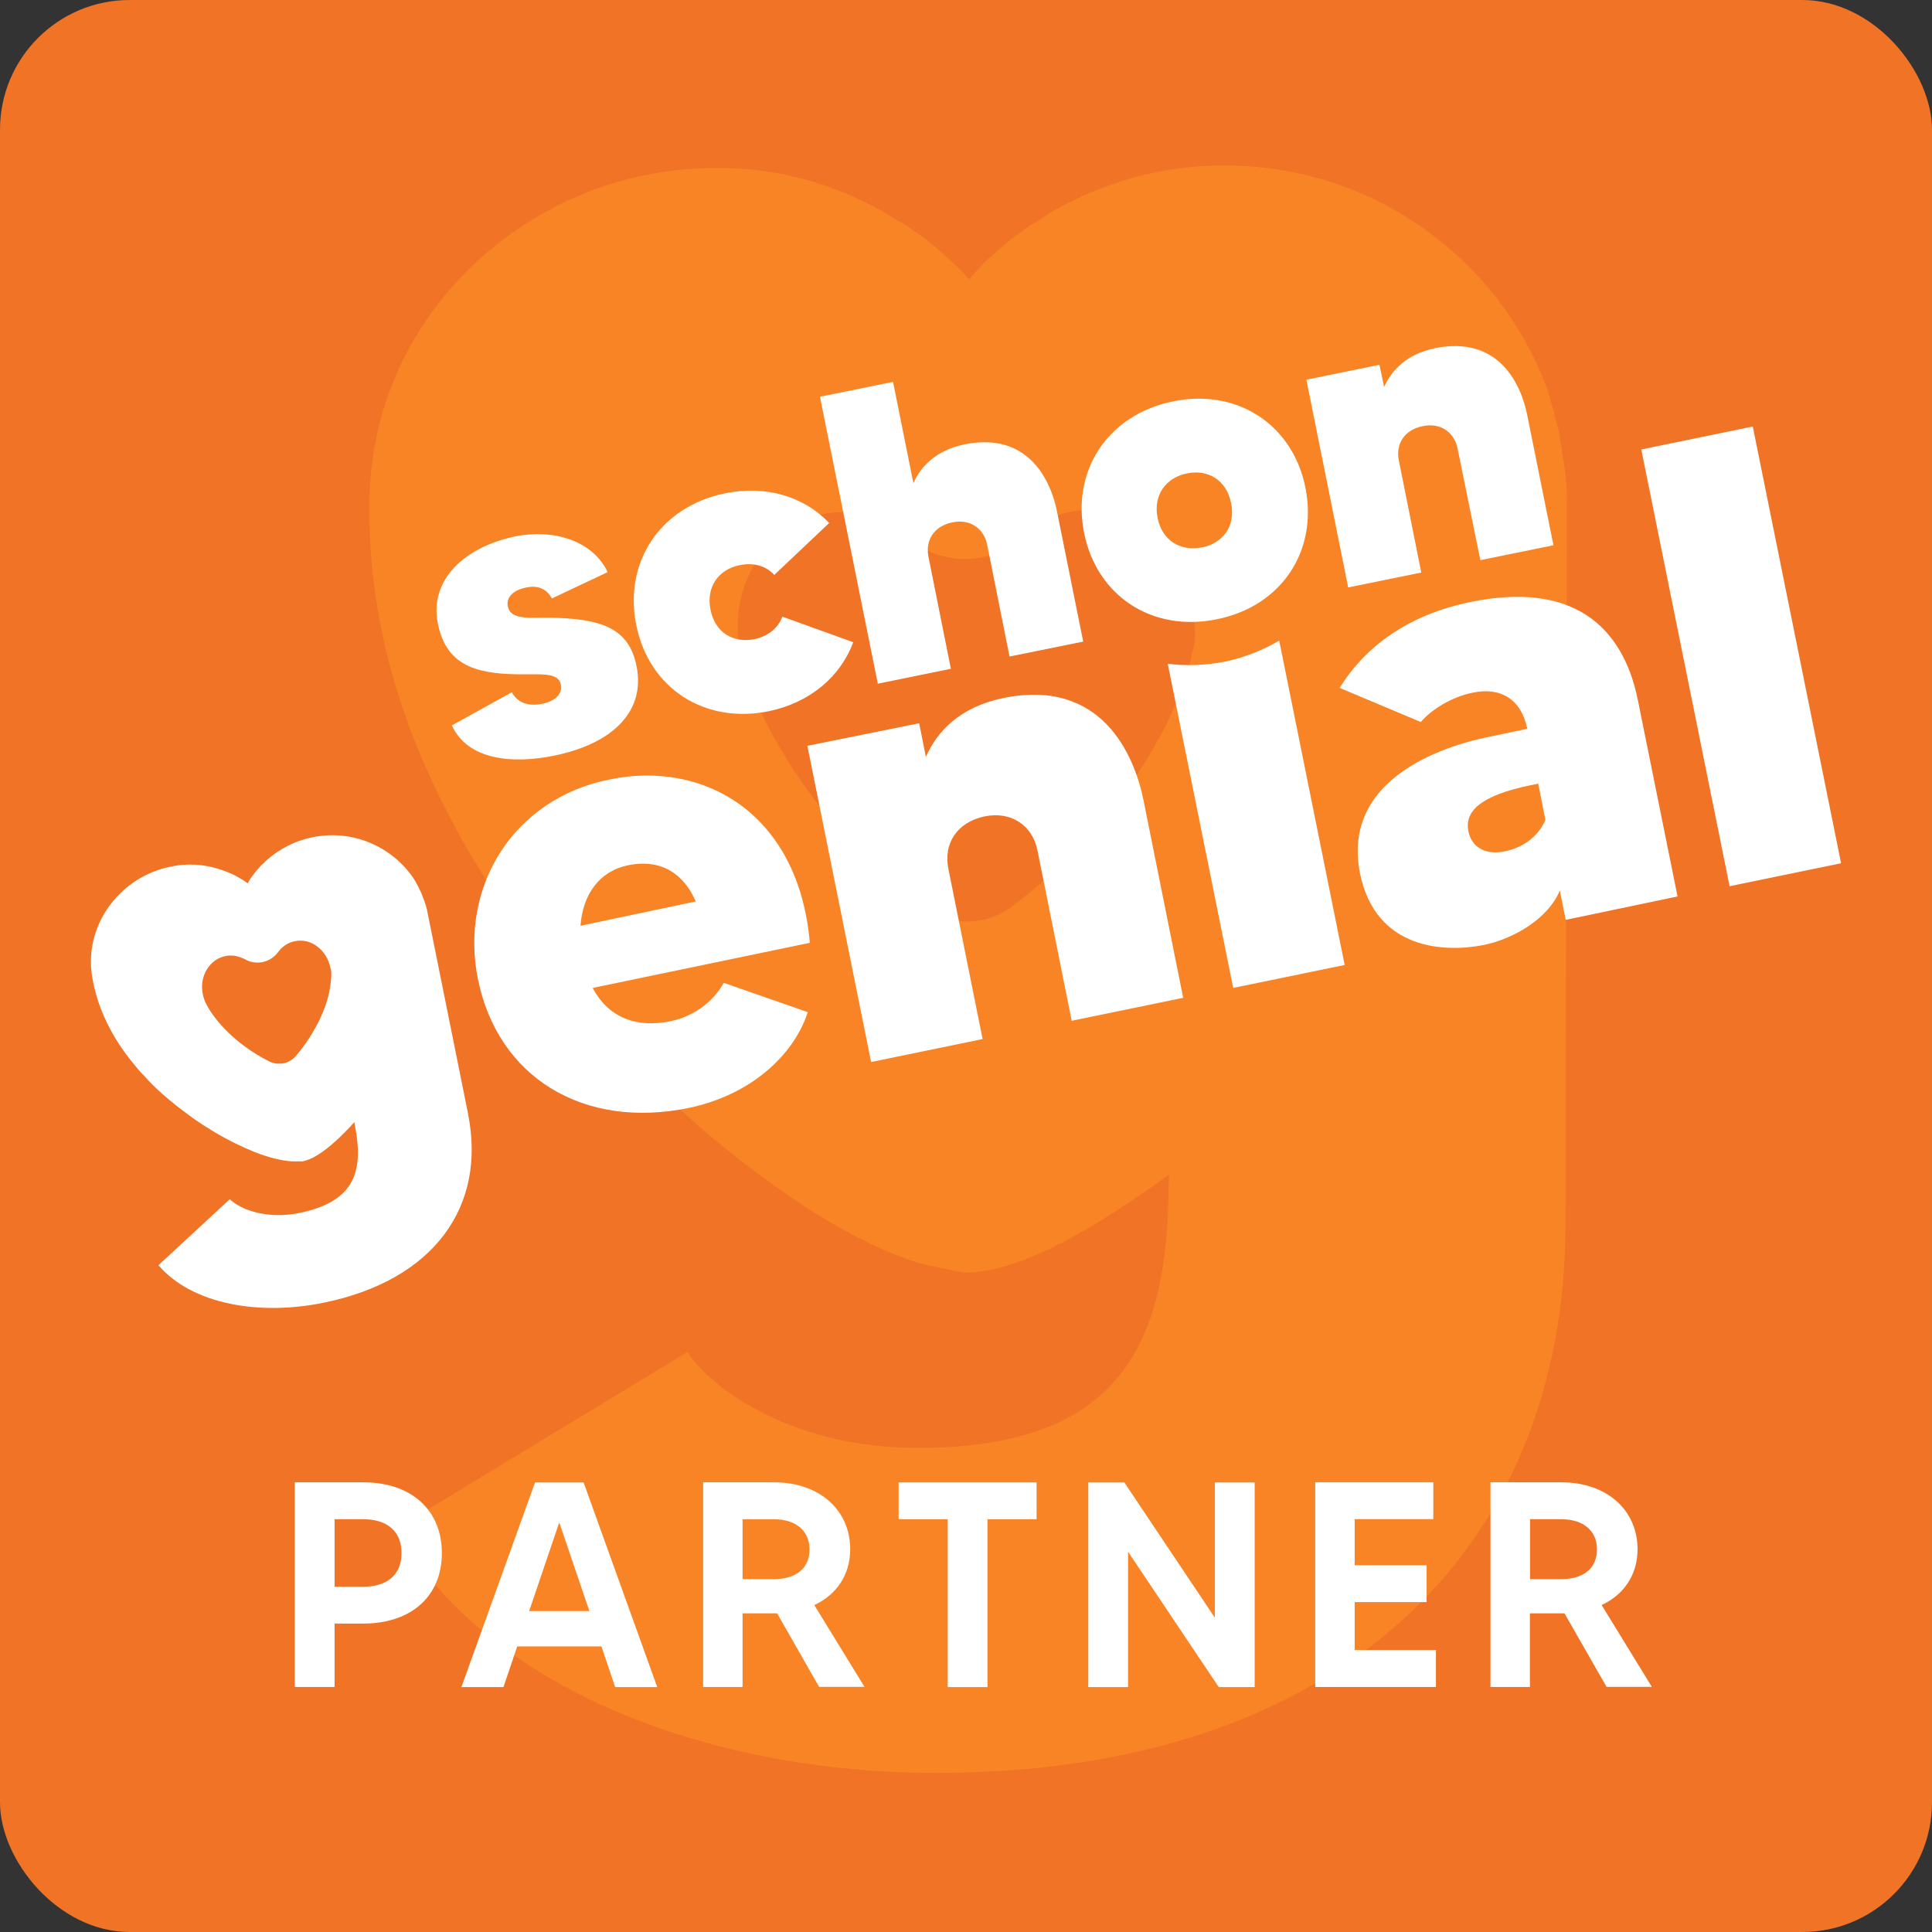 <?xml version="1.0" encoding="UTF-8"?>
<svg xmlns="http://www.w3.org/2000/svg" id="uuid-7c40ffdf-575e-40bd-b44c-9d33cc7d2435" viewBox="0 0 170 170">
  <rect x="0" y="0" width="170" height="170" fill="#333333" stroke="none"/>
  <defs>
    <style>.uuid-a7910c04-9f16-4700-8f5b-a5c3bda2b80b{fill:#f98426;}.uuid-a7910c04-9f16-4700-8f5b-a5c3bda2b80b,.uuid-2062ba6e-6b97-42f4-bb57-1a57efef9479,.uuid-8fa4f32f-a40c-40cb-a5d1-eafea7b364d4{stroke-width:0px;}.uuid-2062ba6e-6b97-42f4-bb57-1a57efef9479{fill:#f07326;}.uuid-8fa4f32f-a40c-40cb-a5d1-eafea7b364d4{fill:#fff;}</style>
  </defs>
  <rect class="uuid-2062ba6e-6b97-42f4-bb57-1a57efef9479" width="170" height="170" rx="11.41" ry="11.41"></rect>
  <path class="uuid-a7910c04-9f16-4700-8f5b-a5c3bda2b80b" d="M104.86,57.64l-.08.39c-.47,1.65-1.09,3.4-1.81,4.99-1.62,3.42-3.94,6.97-6.85,10.13-2.08,2.39-4.55,4.7-6.91,6.5-1.26.95-2.69,1.46-4.15,1.43-1.46-.03-2.84-.44-4.11-1.37-2.29-1.8-4.76-4.05-6.92-6.5-2.92-3.27-5.16-6.68-6.85-10.1-.66-1.34-1.29-2.81-1.67-4.23-.43-1.16-.58-2.39-.6-3.61-.05-5.64,4.06-10.16,9.12-10.2,1.74-.05,3.47.57,4.87,1.53.23.18.59.39.81.57,1.45,1.37,3.44,2.04,5.31,2.02,1.87-.02,3.61-.74,5.05-1.92,1.64-1.54,3.69-2.46,5.94-2.41,5.06-.04,9.05,4.52,9.1,10.16.1.82.04,1.75-.27,2.62M137.75,107.74l.12-63.35c.06-1.59-.16-3.12-.41-4.5-.02-.54-.2-.98-.22-1.52-.12-.7-.38-1.42-.5-2.11-.25-.72-.38-1.42-.63-2.14-.18-.44-.35-.87-.53-1.31-4.6-10.72-15.3-18.25-27.8-18.25-5.44-.03-10.67,1.45-15.33,4.12-.31.21-.62.41-.92.61-.46.31-1.05.59-1.54,1.03-.92.62-1.72,1.26-2.54,2.03-.33.33-.8.64-1.16,1.1-.33.33-.69.8-1.03,1.13-.64-.8-1.43-1.5-2.21-2.19-.79-.7-1.58-1.4-2.52-1.99-.46-.36-1.04-.75-1.53-.98-.36-.2-.59-.39-.94-.59-4.64-2.69-9.8-4.14-15.27-4.04-9.71.03-18.5,4.67-24.06,11.72-3.94,4.96-6.29,11.32-6.22,18.16-.07,8.83,2.21,17.87,6.8,26.71.86,1.65,1.72,3.3,2.74,4.85,1.77,3.04,3.83,6,6.17,8.89,1.9,2.4,3.97,4.69,6.02,6.99,1.32,1.34,2.52,2.66,3.87,3.87.66.67,1.35,1.21,2.01,1.88,3.36,3.1,7.05,5.86,10.44,8.15,4.82,3.12,8.49,4.67,11.02,5.32l3.19.65c1.33,0,5.32.01,14.39-6.05,1.23-.82,2.46-1.64,3.72-2.59l-.05.93c-.07,14.05-4.3,23.11-21.99,23.13-10.25.06-17.69-4.54-20.36-8.43l-25.64,15.55c7.81,13.92,27.4,21.52,47.62,21.48,34.97.01,55.25-19.31,55.29-48.24"></path>
  <path class="uuid-8fa4f32f-a40c-40cb-a5d1-eafea7b364d4" d="M102.75,58.39l5.76,28.54,9.81-2.02-5.76-28.54c-1.41.82-2.97,1.46-4.72,1.84-1.79.34-3.49.41-5.09.19M71.04,65.62l5.61,27.83,9.81-2.02-3.01-14.98c-.45-2.21.74-4.08,3.16-4.61,2.38-.49,4.24.79,4.68,3l3.01,14.98,9.81-2.02-3.49-17.38c-.82-4.05-3.72-10.79-12.38-8.99-3.75.79-5.76,2.88-6.77,5.17l-.59-2.96-9.85,1.99ZM51.08,81.46c.19-2.73,1.64-4.79,4.16-5.32,2.9-.6,4.91.71,5.98,3.18l-10.15,2.14ZM42.05,86.14c1.75,8.65,9.26,13.26,18.55,11.35,5.39-1.12,9.22-4.57,10.48-8.43l-7.4-2.58c-.67,1.24-2.19,2.85-4.65,3.37-3.2.67-5.58-.45-6.88-2.92l19.11-3.97c-1-11.5-9.44-16.07-17.58-14.38-8.44,1.65-13.27,9.36-11.63,17.57M29.15,85.88v.11c-.04.49-.11,1.01-.22,1.5-.26,1.05-.71,2.17-1.34,3.22-.45.79-1,1.57-1.56,2.21-.3.34-.67.56-1.08.64-.41.07-.82.04-1.23-.15-.74-.37-1.56-.86-2.3-1.42-1-.75-1.82-1.57-2.49-2.43-.26-.34-.52-.71-.71-1.09-.19-.3-.3-.64-.37-.97-.34-1.57.56-3.07,1.97-3.37.48-.11,1-.04,1.45.15.07.04.19.07.26.11.48.3,1.08.37,1.6.26.52-.11.97-.41,1.3-.82.37-.52.89-.9,1.52-1.01,1.41-.3,2.79.75,3.12,2.32.07.22.11.49.07.75M41.19,98.02l-3.57-17.72c-.07-.45-.22-.86-.37-1.24-.04-.15-.11-.26-.15-.41-.07-.19-.19-.37-.26-.56-.11-.19-.19-.37-.3-.56-.07-.11-.15-.22-.22-.34-1.9-2.73-5.32-4.23-8.81-3.52-1.52.3-2.9,1.01-4.05,2.02-.07.07-.15.15-.22.22-.11.11-.26.22-.37.37-.22.22-.41.45-.6.71-.07.11-.19.22-.26.37-.07.11-.15.26-.22.37-.22-.19-.48-.34-.74-.49-.26-.15-.52-.3-.82-.41-.15-.07-.33-.15-.48-.19-.11-.04-.19-.07-.3-.11-1.45-.49-2.97-.6-4.5-.26-2.71.56-4.91,2.36-6.06,4.64-.82,1.61-1.11,3.52-.71,5.43.48,2.47,1.64,4.87,3.42,7.08.33.41.67.82,1.04,1.2.67.75,1.41,1.46,2.23,2.14.67.56,1.38,1.09,2.08,1.61.45.3.86.6,1.3.86.22.15.45.26.67.41,1.11.67,2.3,1.24,3.38,1.69,1.52.6,2.64.82,3.38.86h.93c.37-.07,1.49-.3,3.68-2.51.3-.3.59-.6.89-.94l.04.26c.78,3.93.11,6.7-4.83,7.72-2.86.6-5.2-.26-6.17-1.2l-6.28,5.81c2.97,3.45,8.88,4.46,14.53,3.3,9.78-1.99,14.35-8.54,12.71-16.63M44.69,53.41c-.19-.86.48-1.5,1.64-1.72,1.08-.22,1.82.19,2.23.97l4.91-2.32c-1.41-2.92-4.98-3.78-8.1-3.15-4.53.94-7.62,3.86-6.84,7.68.71,3.56,3.16,4.38,6.84,4.46,2.19.04,3.75-.22,3.98.9.15.75-.37,1.42-1.6,1.69-1.6.34-2.38-.37-2.71-1.01l-5.28,2.92c1.41,3.07,5.35,3.41,9,2.66,5.32-1.09,8.03-4.01,7.25-7.87-.67-3.37-3.09-4.23-7.88-4.27-1.49,0-3.2.19-3.42-.94M72.97,46.03c-2.19-2.32-5.54-3.37-9.18-2.62-5.65,1.16-8.92,5.99-7.81,11.57,1.11,5.58,6.02,8.76,11.67,7.6,3.64-.75,6.32-3.07,7.43-6.07l-6.24-2.25c-.37,1.01-1.26,1.72-2.45,1.98-1.86.37-3.46-.56-3.87-2.58-.41-2.02.71-3.56,2.56-3.93,1.23-.26,2.34.07,3.05.86l4.83-4.57ZM95.31,56.44l-2.3-11.42c-.52-2.66-2.49-7.08-8.14-5.92-2.49.52-3.83,1.91-4.5,3.41l-1.79-8.91-6.43,1.31,5.09,25.25,6.43-1.31-1.97-9.85c-.3-1.46.48-2.7,2.08-3.03,1.56-.34,2.79.52,3.08,1.95l1.97,9.85,6.47-1.31ZM105.76,48.16c-1.86.37-3.49-.56-3.9-2.58-.41-2.02.74-3.56,2.6-3.93,1.86-.37,3.46.6,3.87,2.62.41,2.02-.71,3.52-2.56,3.9M114.87,42.92c-1.12-5.58-6.02-8.77-11.67-7.6-5.65,1.16-8.92,5.99-7.81,11.57,1.12,5.58,6.02,8.76,11.67,7.6,5.65-1.12,8.92-5.96,7.81-11.57M130.26,49.29l6.43-1.31-2.3-11.42c-.52-2.66-2.45-7.08-8.14-5.92-2.45.52-3.79,1.91-4.46,3.41l-.41-1.95-6.43,1.31,3.68,18.28,6.43-1.31-1.97-9.85c-.3-1.46.48-2.7,2.08-3.03,1.56-.34,2.79.52,3.08,1.95l2.01,9.85ZM135.98,72.14c-.48,1.2-1.71,2.4-3.57,2.77-1.75.37-2.94-.41-3.2-1.76-.37-1.76,1.08-3.15,5.43-4.05.26-.04.56-.11.71-.15l.63,3.18ZM147.61,78.88l-3.49-17.27c-1.34-6.63-5.84-10.45-14.68-8.65-5.35,1.09-9.22,3.78-11.56,7.57l7.14,3c.93-1.09,2.71-2.21,4.57-2.58,2.49-.52,4.27.6,4.8,3.18-.56.11-1.97.41-3.2.67-1.86.37-13.38,2.73-11.52,12.06,1.38,6.74,7.47,6.97,10.89,6.29,2.71-.56,5.69-2.36,6.69-4.79l.52,2.58,9.85-2.06ZM162,75.96l-7.77-38.43-9.81,2.02,7.77,38.43,9.81-2.02Z"></path>
  <path class="uuid-8fa4f32f-a40c-40cb-a5d1-eafea7b364d4" d="M38.88,136.66c0,3.73-2.62,6.2-6.92,6.2h-2.52v5.58h-3.5v-18.01h6.02c4.3,0,6.92,2.5,6.92,6.23ZM35.33,136.66c0-1.9-1.23-2.98-3.37-2.98h-2.52v5.94h2.52c2.14,0,3.37-1.08,3.37-2.96Z"></path>
  <path class="uuid-8fa4f32f-a40c-40cb-a5d1-eafea7b364d4" d="M52.92,144.87h-7.41l-1.21,3.58h-3.7l6.48-18.01h4.27l6.48,18.01h-3.7l-1.21-3.58ZM51.86,141.76l-2.65-7.8-2.65,7.8h5.3Z"></path>
  <path class="uuid-8fa4f32f-a40c-40cb-a5d1-eafea7b364d4" d="M72.08,148.44l-3.7-6.48h-3.04v6.48h-3.47v-18.01h6.23c4.04,0,6.71,2.47,6.71,5.89,0,2.26-1.21,4.01-3.16,4.91l4.42,7.2h-3.99ZM65.34,138.95h2.75c1.8,0,3.14-.82,3.14-2.62,0-1.62-1.18-2.65-3.14-2.65h-2.75v5.27Z"></path>
  <path class="uuid-8fa4f32f-a40c-40cb-a5d1-eafea7b364d4" d="M91.21,133.68h-4.32v14.77h-3.5v-14.77h-4.32v-3.24h12.14v3.24Z"></path>
  <path class="uuid-8fa4f32f-a40c-40cb-a5d1-eafea7b364d4" d="M110.4,130.44v18.01h-3.16l-7.98-11.91v11.91h-3.5v-18.01h3.17l7.97,11.91v-11.91h3.5Z"></path>
  <path class="uuid-8fa4f32f-a40c-40cb-a5d1-eafea7b364d4" d="M126.35,145.2v3.24h-10.62v-18.01h10.39v3.24h-6.92v4.06h6.33v3.24h-6.33v4.22h7.15Z"></path>
  <path class="uuid-8fa4f32f-a40c-40cb-a5d1-eafea7b364d4" d="M141.37,148.44l-3.71-6.48h-3.04v6.48h-3.47v-18.01h6.23c4.04,0,6.71,2.47,6.71,5.89,0,2.26-1.21,4.01-3.16,4.91l4.42,7.2h-3.99ZM134.63,138.95h2.75c1.8,0,3.14-.82,3.14-2.62,0-1.62-1.18-2.65-3.14-2.65h-2.75v5.27Z"></path>
</svg>
